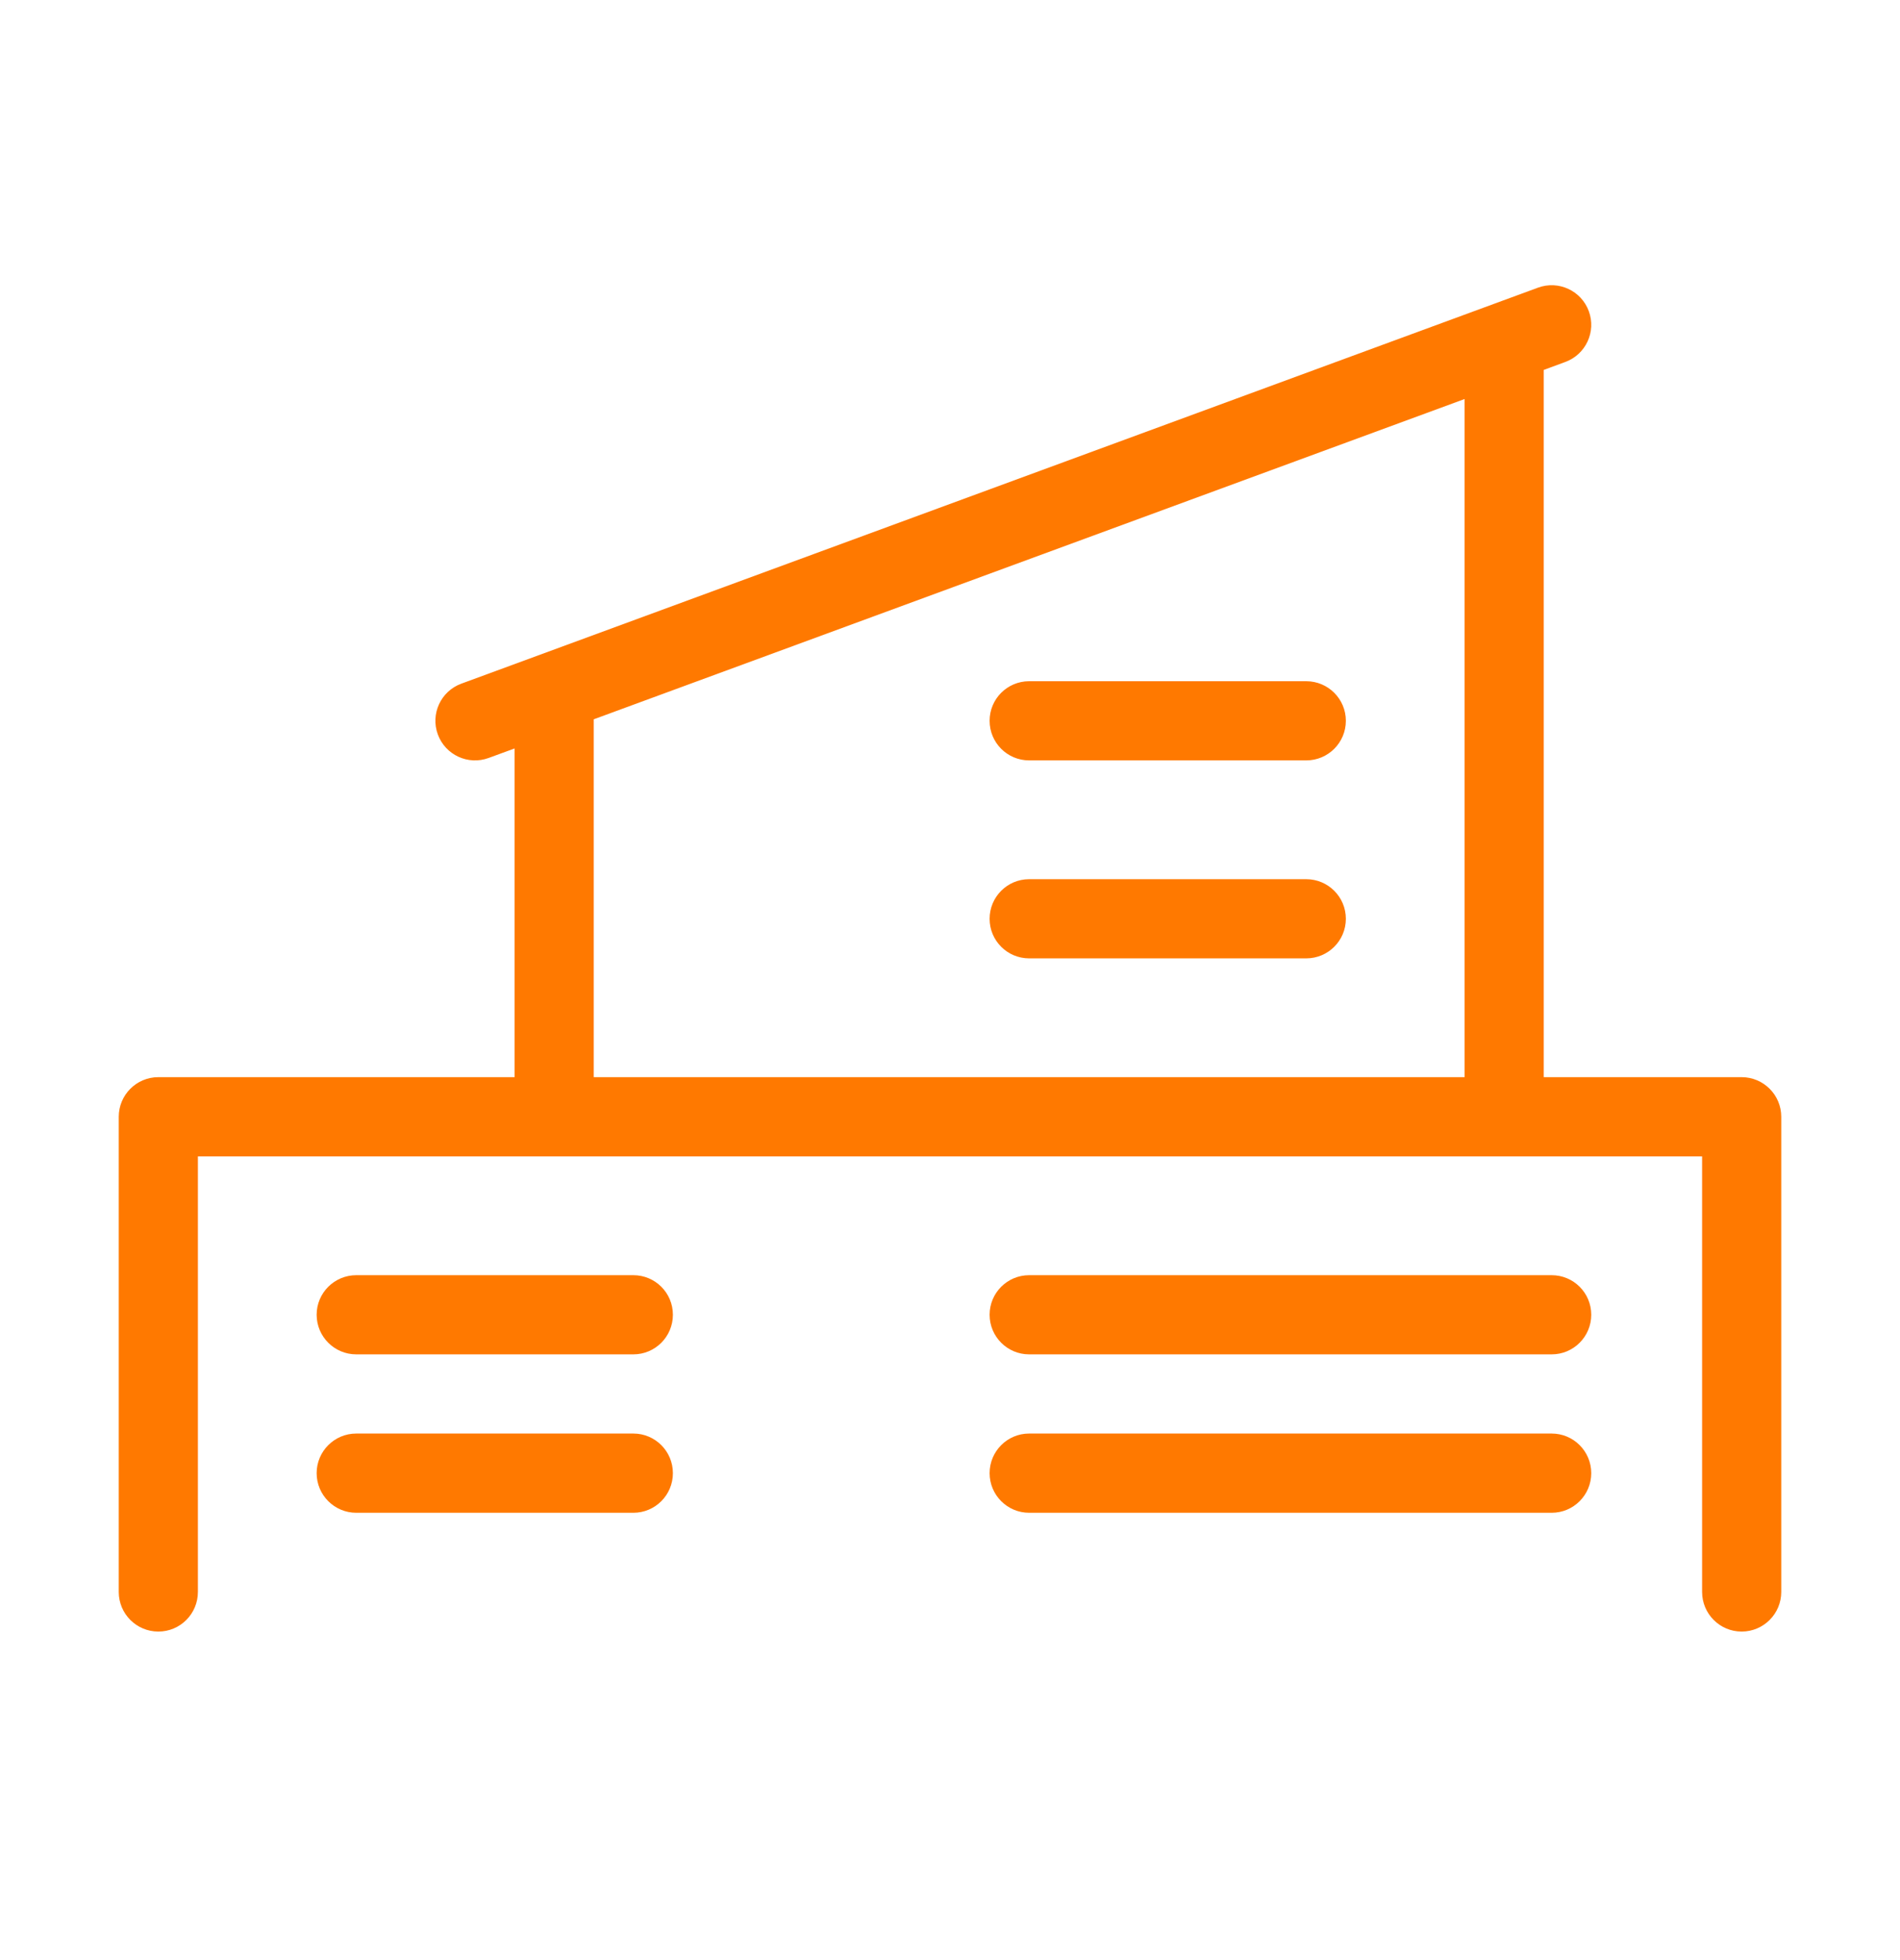 <svg width="32" height="33" viewBox="0 0 32 33" fill="none" xmlns="http://www.w3.org/2000/svg">
<path fill-rule="evenodd" clip-rule="evenodd" d="M26.759 5.239C26.886 5.584 26.709 5.967 26.363 6.094L26 6.228V18.135H29.333C29.701 18.135 30 18.434 30 18.802V26.802C30 27.17 29.701 27.469 29.333 27.469C28.965 27.469 28.667 27.17 28.667 26.802V19.469H3.333V26.802C3.333 27.17 3.035 27.469 2.667 27.469C2.298 27.469 2 27.17 2 26.802V18.802C2 18.434 2.298 18.135 2.667 18.135L8.667 18.135V12.601L8.23 12.761C7.884 12.888 7.501 12.711 7.374 12.365C7.247 12.02 7.424 11.637 7.77 11.51L25.903 4.843C26.249 4.716 26.632 4.893 26.759 5.239ZM10 12.11C10 12.119 10 12.127 10 12.135V18.135L24.667 18.135V6.718L10 12.11ZM16.667 12.135C16.667 11.767 16.965 11.469 17.333 11.469H22C22.368 11.469 22.667 11.767 22.667 12.135C22.667 12.504 22.368 12.802 22 12.802H17.333C16.965 12.802 16.667 12.504 16.667 12.135ZM16.667 15.469C16.667 15.1 16.965 14.802 17.333 14.802H22C22.368 14.802 22.667 15.1 22.667 15.469C22.667 15.837 22.368 16.135 22 16.135H17.333C16.965 16.135 16.667 15.837 16.667 15.469ZM5.333 22.135C5.333 21.767 5.632 21.469 6 21.469H10.667C11.035 21.469 11.333 21.767 11.333 22.135C11.333 22.503 11.035 22.802 10.667 22.802H6C5.632 22.802 5.333 22.503 5.333 22.135ZM16.667 22.135C16.667 21.767 16.965 21.469 17.333 21.469H26.133C26.502 21.469 26.8 21.767 26.8 22.135C26.8 22.503 26.502 22.802 26.133 22.802H17.333C16.965 22.802 16.667 22.503 16.667 22.135ZM5.333 24.802C5.333 24.434 5.632 24.135 6 24.135H10.667C11.035 24.135 11.333 24.434 11.333 24.802C11.333 25.17 11.035 25.469 10.667 25.469H6C5.632 25.469 5.333 25.17 5.333 24.802ZM16.667 24.802C16.667 24.434 16.965 24.135 17.333 24.135H26.133C26.502 24.135 26.8 24.434 26.8 24.802C26.8 25.17 26.502 25.469 26.133 25.469H17.333C16.965 25.469 16.667 25.17 16.667 24.802Z" fill="#ff7900"/>
</svg>
